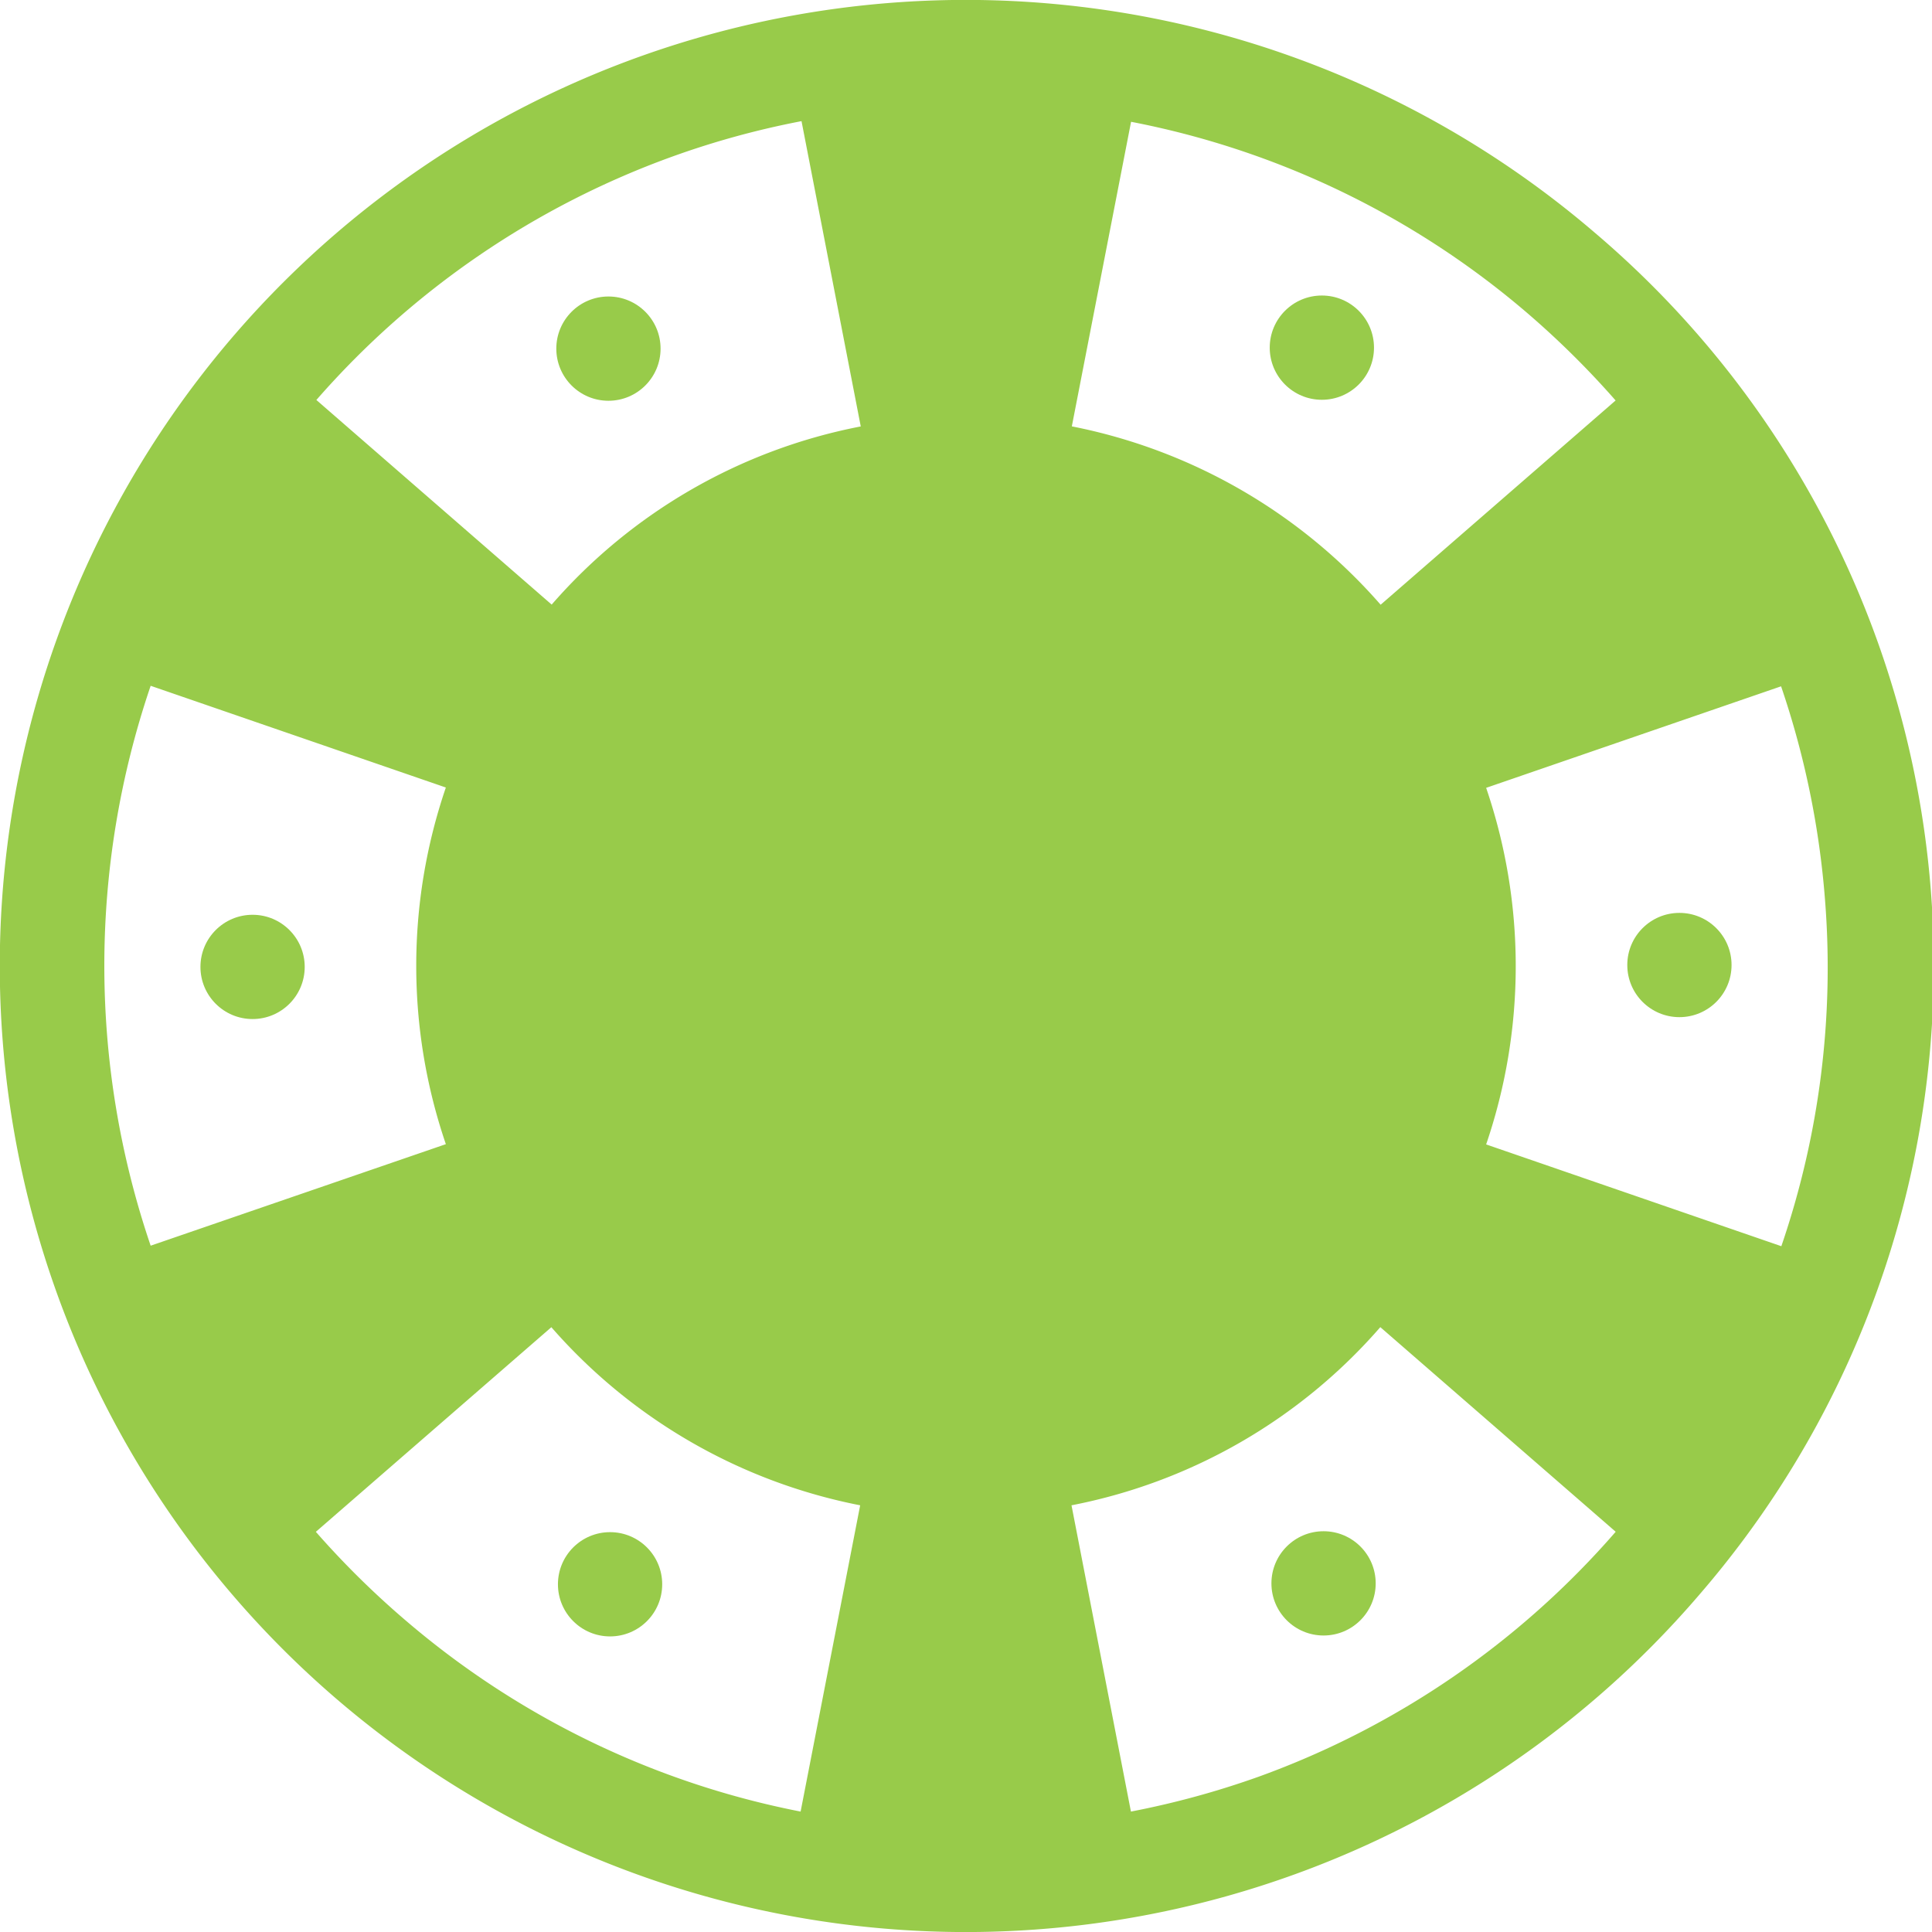 <?xml version="1.0" encoding="UTF-8"?> <svg xmlns="http://www.w3.org/2000/svg" viewBox="0 0 296.48 296.48"><defs><style>.cls-1{fill:#98cb4a;}</style></defs><title>poker2</title><g id="Layer_2" data-name="Layer 2"><g id="Capa_1" data-name="Capa 1"><path class="cls-1" d="M244.63,35.62a148.25,148.25,0,1,0,16.23,209A147.56,147.56,0,0,0,244.63,35.62Zm28.73,155.62-45.3-15.62a84.69,84.69,0,0,0,0-54.72l45.26-15.58a133.25,133.25,0,0,1,6.74,32.74A131.92,131.92,0,0,1,273.36,191.24Zm2.55-87.18h0Zm-28-42.59L211.87,92.8a84.59,84.59,0,0,0-47.39-27.37l9.09-46.74A131.72,131.72,0,0,1,234.21,47.9,135.4,135.4,0,0,1,247.94,61.47ZM103.25,24A131.24,131.24,0,0,1,123,18.59l9.09,46.85A83.91,83.91,0,0,0,84.66,92.78L48.55,61.38A132,132,0,0,1,103.25,24ZM23.12,105.24l45.3,15.61a84.65,84.65,0,0,0,0,54.73l-45.3,15.58a133.33,133.33,0,0,1,0-85.92ZM48.47,235.07l36.14-31.4A84.4,84.4,0,0,0,132,231l-9.14,47a132,132,0,0,1-60.61-29.33A134.51,134.51,0,0,1,48.47,235.07ZM193.2,272.63A133,133,0,0,1,173.55,278l-9.12-47a84,84,0,0,0,47.39-27.34l36.12,31.4A132,132,0,0,1,193.2,272.63Z"></path><circle class="cls-1" cx="93.37" cy="53.5" r="8"></circle><circle class="cls-1" cx="38.76" cy="148.38" r="8"></circle><circle class="cls-1" cx="93.62" cy="243.12" r="8"></circle><circle class="cls-1" cx="203.11" cy="242.98" r="8"></circle><circle class="cls-1" cx="257.72" cy="148.09" r="8"></circle><circle class="cls-1" cx="202.85" cy="53.35" r="8"></circle></g></g></svg> 